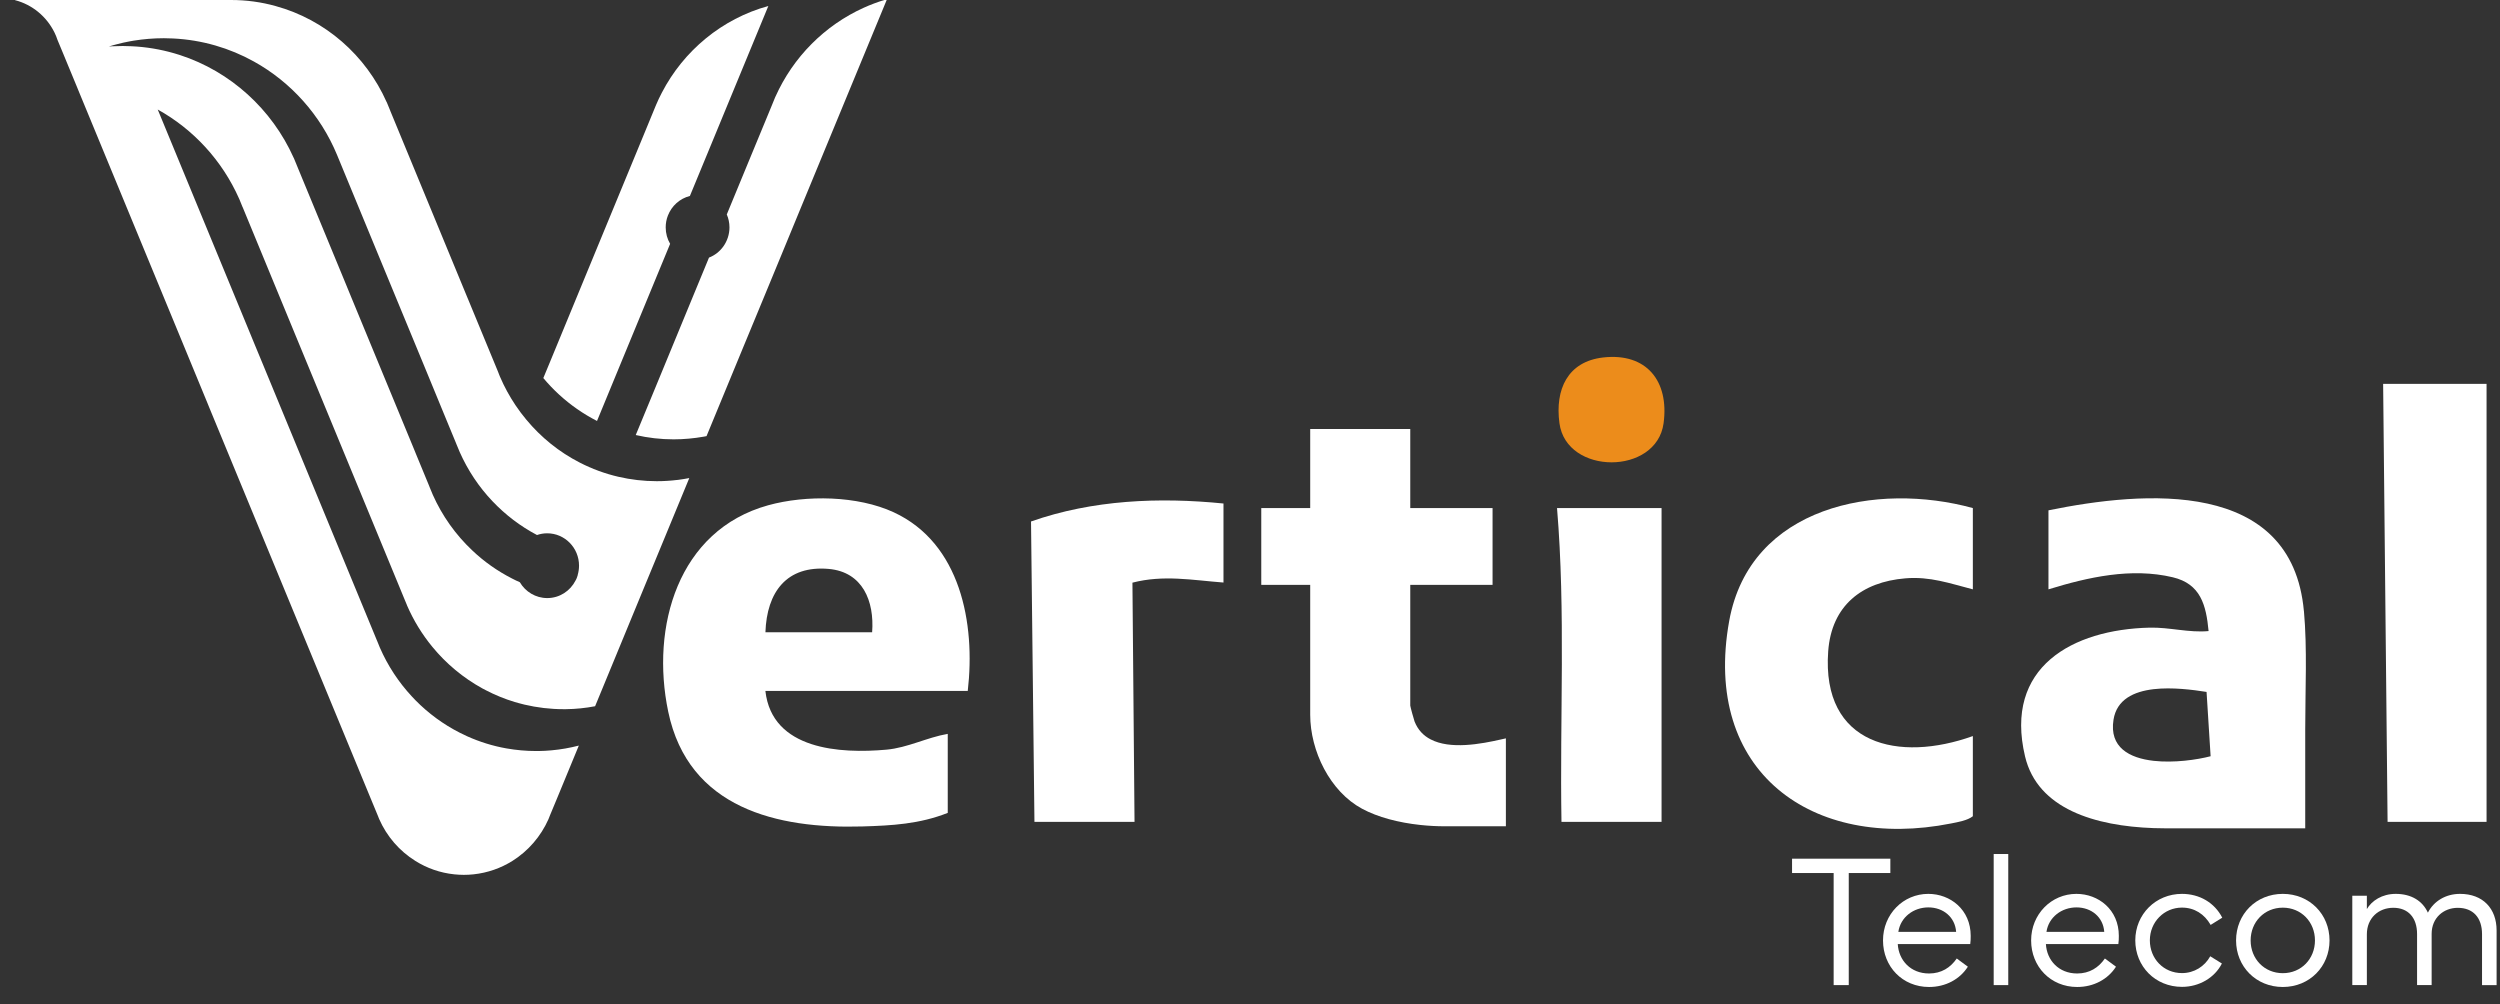 <svg width="122" height="49" viewBox="0 0 122 49" fill="none" xmlns="http://www.w3.org/2000/svg">
<rect x="0" y="0" width="122" height="49" fill="#333333" stroke="none"/>
<path d="M87.452 41.904H92.249V42.604H90.219V48.073H89.482V42.604H87.452V41.904Z" fill="white"/>
<path d="M94.1 43.621C95.174 43.621 96.17 44.388 96.17 45.67C96.17 45.801 96.167 45.947 96.148 46.07H92.611C92.656 46.866 93.241 47.506 94.137 47.506C94.741 47.506 95.183 47.219 95.49 46.774L96.032 47.175C95.638 47.792 94.942 48.165 94.137 48.165C92.845 48.165 91.891 47.175 91.891 45.893C91.891 44.611 92.879 43.621 94.1 43.621ZM92.637 45.475H95.459C95.409 44.757 94.833 44.281 94.105 44.281C93.378 44.281 92.746 44.758 92.639 45.475H92.637Z" fill="white"/>
<path d="M97.292 41.676H98.003V48.073H97.292V41.676Z" fill="white"/>
<path d="M101.328 43.621C102.402 43.621 103.399 44.388 103.399 45.67C103.399 45.801 103.395 45.947 103.376 46.07H99.84C99.884 46.866 100.47 47.506 101.365 47.506C101.969 47.506 102.411 47.219 102.719 46.774L103.26 47.175C102.866 47.792 102.17 48.165 101.365 48.165C100.074 48.165 99.119 47.175 99.119 45.893C99.119 44.611 100.107 43.621 101.328 43.621ZM99.865 45.475H102.687C102.638 44.757 102.061 44.281 101.334 44.281C100.606 44.281 99.974 44.758 99.867 45.475H99.865Z" fill="white"/>
<path d="M104.202 45.893C104.202 44.612 105.204 43.621 106.479 43.621C107.341 43.621 108.07 44.053 108.446 44.783L107.879 45.136C107.578 44.609 107.092 44.291 106.479 44.291C105.607 44.291 104.913 44.994 104.913 45.889C104.913 46.783 105.58 47.487 106.482 47.487C107.077 47.487 107.588 47.16 107.86 46.666L108.428 47.019C108.079 47.714 107.319 48.159 106.482 48.159C105.176 48.159 104.202 47.16 104.202 45.887V45.893Z" fill="white"/>
<path d="M109.12 45.893C109.12 44.616 110.095 43.621 111.401 43.621C112.707 43.621 113.681 44.616 113.681 45.893C113.681 47.169 112.707 48.165 111.401 48.165C110.095 48.165 109.12 47.169 109.12 45.893ZM111.401 47.491C112.303 47.491 112.97 46.791 112.97 45.893C112.97 44.994 112.303 44.294 111.401 44.294C110.498 44.294 109.831 44.994 109.831 45.893C109.831 46.791 110.498 47.491 111.401 47.491Z" fill="white"/>
<path d="M114.792 43.712H115.503V44.362C115.74 43.958 116.24 43.621 116.912 43.621C117.673 43.621 118.222 43.965 118.481 44.538C118.772 43.971 119.353 43.621 120.051 43.621C121.169 43.621 121.834 44.339 121.834 45.406V48.073H121.123V45.584C121.123 44.779 120.685 44.302 119.939 44.302C119.24 44.302 118.664 44.798 118.664 45.569V48.071H117.953V45.582C117.953 44.777 117.514 44.3 116.794 44.3C116.074 44.3 115.503 44.803 115.503 45.595V48.071H114.792V43.71V43.712Z" fill="white"/>
<path d="M121.344 18.734V40.108H116.514L116.297 18.734H121.344Z" fill="white"/>
<path d="M47.226 33.719H37.351C37.673 36.6 41.009 36.787 43.264 36.583C44.299 36.489 45.237 35.986 46.25 35.813V39.669C44.869 40.214 43.531 40.288 42.074 40.331C37.941 40.453 33.597 39.452 32.61 34.734C31.74 30.581 33.089 25.874 37.487 24.657C39.342 24.145 41.848 24.184 43.61 24.998C46.875 26.506 47.61 30.418 47.226 33.721V33.719ZM37.351 30.854H42.56C42.676 29.331 42.096 27.914 40.449 27.764C38.386 27.579 37.419 28.895 37.353 30.854H37.351Z" fill="white"/>
<path d="M112.43 29.821C111.844 23.336 104.62 23.955 99.965 24.904V28.76C101.901 28.164 104.008 27.691 106.027 28.17C107.39 28.492 107.659 29.523 107.779 30.796C106.827 30.887 105.869 30.605 104.898 30.629C101.14 30.719 97.784 32.553 98.823 36.916C99.433 39.483 102.251 40.312 105.101 40.412C105.305 40.419 105.511 40.423 105.716 40.423H112.495V35.589C112.495 33.644 112.598 31.657 112.432 29.821H112.43ZM105.101 37.129C103.916 36.996 102.925 36.474 103.139 35.123C103.295 34.131 104.134 33.745 105.101 33.631C106.003 33.528 107.015 33.661 107.68 33.766L107.878 36.904C107.212 37.078 106.088 37.239 105.101 37.129Z" fill="white"/>
<path d="M73.487 36.032V40.323H70.516C70.116 40.323 69.709 40.301 69.311 40.258C68.25 40.145 67.235 39.88 66.469 39.466C64.906 38.627 63.938 36.649 63.938 34.875V28.54H61.55V24.793H63.938V20.936H68.821V24.793H72.837V28.54H68.821V34.433C68.821 34.475 68.996 35.122 69.031 35.21C69.195 35.624 69.469 35.903 69.812 36.08C70.772 36.586 72.262 36.311 73.271 36.08C73.345 36.062 73.417 36.047 73.487 36.032Z" fill="white"/>
<path d="M96.275 24.794V28.76C95.139 28.468 94.188 28.122 92.98 28.223C90.858 28.4 89.38 29.549 89.216 31.784C88.881 36.384 92.68 37.21 96.275 35.92V39.832C96.014 40.039 95.555 40.116 95.212 40.185C88.445 41.531 83.049 37.67 84.386 30.296C85.403 24.689 91.593 23.506 96.275 24.794Z" fill="white"/>
<path d="M59.706 24.573V28.428C58.189 28.312 56.779 28.041 55.263 28.434L55.365 40.106H50.481L50.314 25.448C53.322 24.391 56.56 24.256 59.705 24.571H59.706V24.573Z" fill="white"/>
<path d="M81.084 24.794V40.108H76.2C76.114 35.006 76.407 29.877 75.983 24.794H81.084Z" fill="white"/>
<path d="M78.238 17.444C80.338 17.208 81.461 18.582 81.183 20.654C80.841 23.199 76.445 23.197 76.101 20.654C75.878 19.001 76.501 17.641 78.238 17.444Z" fill="#EC8C1B"/>
<path d="M33.059 23.42C32.727 23.461 32.394 23.482 32.051 23.482C31.409 23.482 30.786 23.407 30.183 23.268C29.522 23.115 28.889 22.881 28.295 22.576C27.288 22.061 26.398 21.342 25.68 20.474C25.492 20.249 25.319 20.019 25.157 19.776C24.865 19.34 24.609 18.874 24.399 18.382C24.387 18.354 24.375 18.324 24.364 18.296C24.34 18.238 24.317 18.181 24.296 18.121L22.859 14.642L22.773 14.436L19.044 5.406V5.401L18.875 4.991C18.875 4.991 18.871 4.985 18.869 4.985C17.855 2.7 15.871 0.958 13.448 0.295C12.758 0.102 12.026 -0 11.271 -0H0.732V0.007C1.576 0.226 2.274 0.808 2.656 1.581C2.716 1.701 2.766 1.824 2.807 1.952C2.81 1.955 2.812 1.957 2.812 1.963L3.122 2.709L3.313 3.172L3.746 4.218L3.882 4.551L8.845 16.57L10.145 19.722L10.191 19.836L10.335 20.186L18.066 38.907L18.431 39.788L18.503 39.968C18.875 40.817 19.494 41.53 20.27 42.013C20.833 42.367 21.48 42.597 22.172 42.668C22.325 42.683 22.48 42.693 22.635 42.693C22.789 42.693 22.951 42.685 23.106 42.668C23.797 42.595 24.444 42.365 25.011 42.01C25.777 41.527 26.391 40.819 26.765 39.977L26.842 39.782L27.21 38.897L28.247 36.384C27.815 36.496 27.371 36.575 26.914 36.616C26.706 36.635 26.494 36.648 26.282 36.65H26.164C25.669 36.65 25.182 36.605 24.714 36.522C24.04 36.403 23.394 36.199 22.786 35.925C22.666 35.871 22.546 35.813 22.43 35.753C21.631 35.347 20.905 34.812 20.279 34.177C20.216 34.115 20.157 34.052 20.1 33.988C19.452 33.292 18.921 32.485 18.534 31.596C18.49 31.497 18.451 31.394 18.411 31.293C18.411 31.29 18.411 31.288 18.407 31.286L13.255 18.808L12.824 17.764L12.446 16.853L12.126 16.076L7.697 5.345C9.442 6.312 10.844 7.839 11.665 9.688C11.671 9.703 11.678 9.716 11.684 9.73L11.838 10.108L11.842 10.111L14.17 15.754L14.402 16.317L14.839 17.375L18.229 25.583L19.741 29.246C19.75 29.27 19.761 29.296 19.772 29.321L19.86 29.532V29.538C20.179 30.275 20.597 30.956 21.098 31.565C21.773 32.388 22.603 33.079 23.537 33.593C23.594 33.625 23.65 33.655 23.709 33.683C24.158 33.917 24.63 34.11 25.12 34.258C25.184 34.278 25.252 34.297 25.319 34.314C25.413 34.338 25.501 34.362 25.593 34.385C26.206 34.529 26.844 34.608 27.5 34.608H27.616C28.102 34.602 28.579 34.553 29.041 34.464L30.042 32.038L31.432 28.668L32.221 26.76L33.383 23.946L33.637 23.33C33.446 23.367 33.252 23.397 33.059 23.422V23.418V23.42ZM28.196 28.057C28.185 28.097 28.172 28.134 28.159 28.172L28.139 28.222L28.13 28.246C28.13 28.246 28.13 28.252 28.126 28.254C28.12 28.267 28.115 28.278 28.108 28.289C28.102 28.304 28.093 28.317 28.085 28.332C27.826 28.84 27.306 29.186 26.706 29.186C26.137 29.186 25.639 28.875 25.368 28.413C25.238 28.357 25.11 28.295 24.985 28.23C24.272 27.866 23.618 27.404 23.044 26.858C22.235 26.096 21.579 25.175 21.12 24.144C21.117 24.137 21.115 24.129 21.111 24.122C21.06 24.004 21.008 23.884 20.962 23.764C20.957 23.749 20.953 23.736 20.947 23.723L20.301 22.158L20.233 21.99L17.134 14.487L16.821 13.725L14.535 8.191C14.535 8.191 14.531 8.182 14.53 8.178L14.344 7.725C14.344 7.725 14.336 7.708 14.331 7.701C13.268 5.328 11.249 3.488 8.777 2.685C8.683 2.655 8.589 2.625 8.495 2.599C7.834 2.408 7.137 2.29 6.424 2.257C6.281 2.249 6.135 2.245 5.988 2.245C5.863 2.245 5.737 2.249 5.612 2.255C5.511 2.255 5.411 2.262 5.314 2.27C5.448 2.227 5.583 2.187 5.721 2.154C5.92 2.101 6.12 2.056 6.325 2.019C6.393 2.006 6.461 1.995 6.529 1.983C7.007 1.907 7.497 1.865 7.998 1.865C8.147 1.865 8.294 1.869 8.442 1.877C9.867 1.946 11.21 2.346 12.391 3.003C14.2 4.006 15.639 5.612 16.445 7.553L18.536 12.619L20.785 18.062L21.634 20.124L21.944 20.876L22.263 21.647C22.263 21.647 22.263 21.653 22.266 21.657L22.438 22.07C22.835 22.961 23.373 23.766 24.031 24.458C24.659 25.121 25.392 25.68 26.205 26.109C26.361 26.055 26.529 26.025 26.702 26.025C27.56 26.025 28.257 26.732 28.257 27.604C28.257 27.762 28.233 27.913 28.192 28.057H28.196Z" fill="white"/>
<path d="M37.495 0.293L35.568 4.959L34.73 6.99L33.667 9.563C33.175 9.687 32.775 10.048 32.593 10.521C32.523 10.699 32.486 10.894 32.486 11.096C32.486 11.39 32.565 11.665 32.702 11.899L32.407 12.614L32.252 12.988L30.139 18.107L29.233 20.304L29.134 20.543C28.795 20.369 28.47 20.175 28.159 19.957C27.546 19.531 26.993 19.022 26.514 18.449L26.824 17.702L29.093 12.202L29.953 10.119L31.418 6.571L31.974 5.221C31.989 5.186 32.002 5.154 32.016 5.12C32.101 4.918 32.195 4.72 32.296 4.527C33.361 2.47 35.238 0.913 37.493 0.293H37.495Z" fill="white"/>
<path d="M43.27 -8.16046e-05L42.984 0.692L39.834 8.317L39 10.336L38.125 12.459L37.307 14.439L36.532 16.312L36.242 17.012L34.479 21.283C34.435 21.292 34.389 21.3 34.343 21.309C33.866 21.393 33.374 21.44 32.871 21.44C32.238 21.44 31.62 21.367 31.024 21.23L31.954 18.983L33.809 14.484L33.973 14.087L34.599 12.571C34.883 12.462 35.126 12.268 35.303 12.021C35.487 11.761 35.598 11.441 35.598 11.096C35.598 10.872 35.551 10.658 35.467 10.466L36.537 7.873L37.375 5.847L37.655 5.169C37.655 5.169 37.659 5.16 37.661 5.154L37.832 4.735C37.832 4.735 37.839 4.722 37.843 4.714C38.705 2.787 40.243 1.239 42.15 0.378C42.476 0.23 42.811 0.105 43.157 -0.002H43.27V-8.16046e-05Z" fill="white"/>
</svg>
